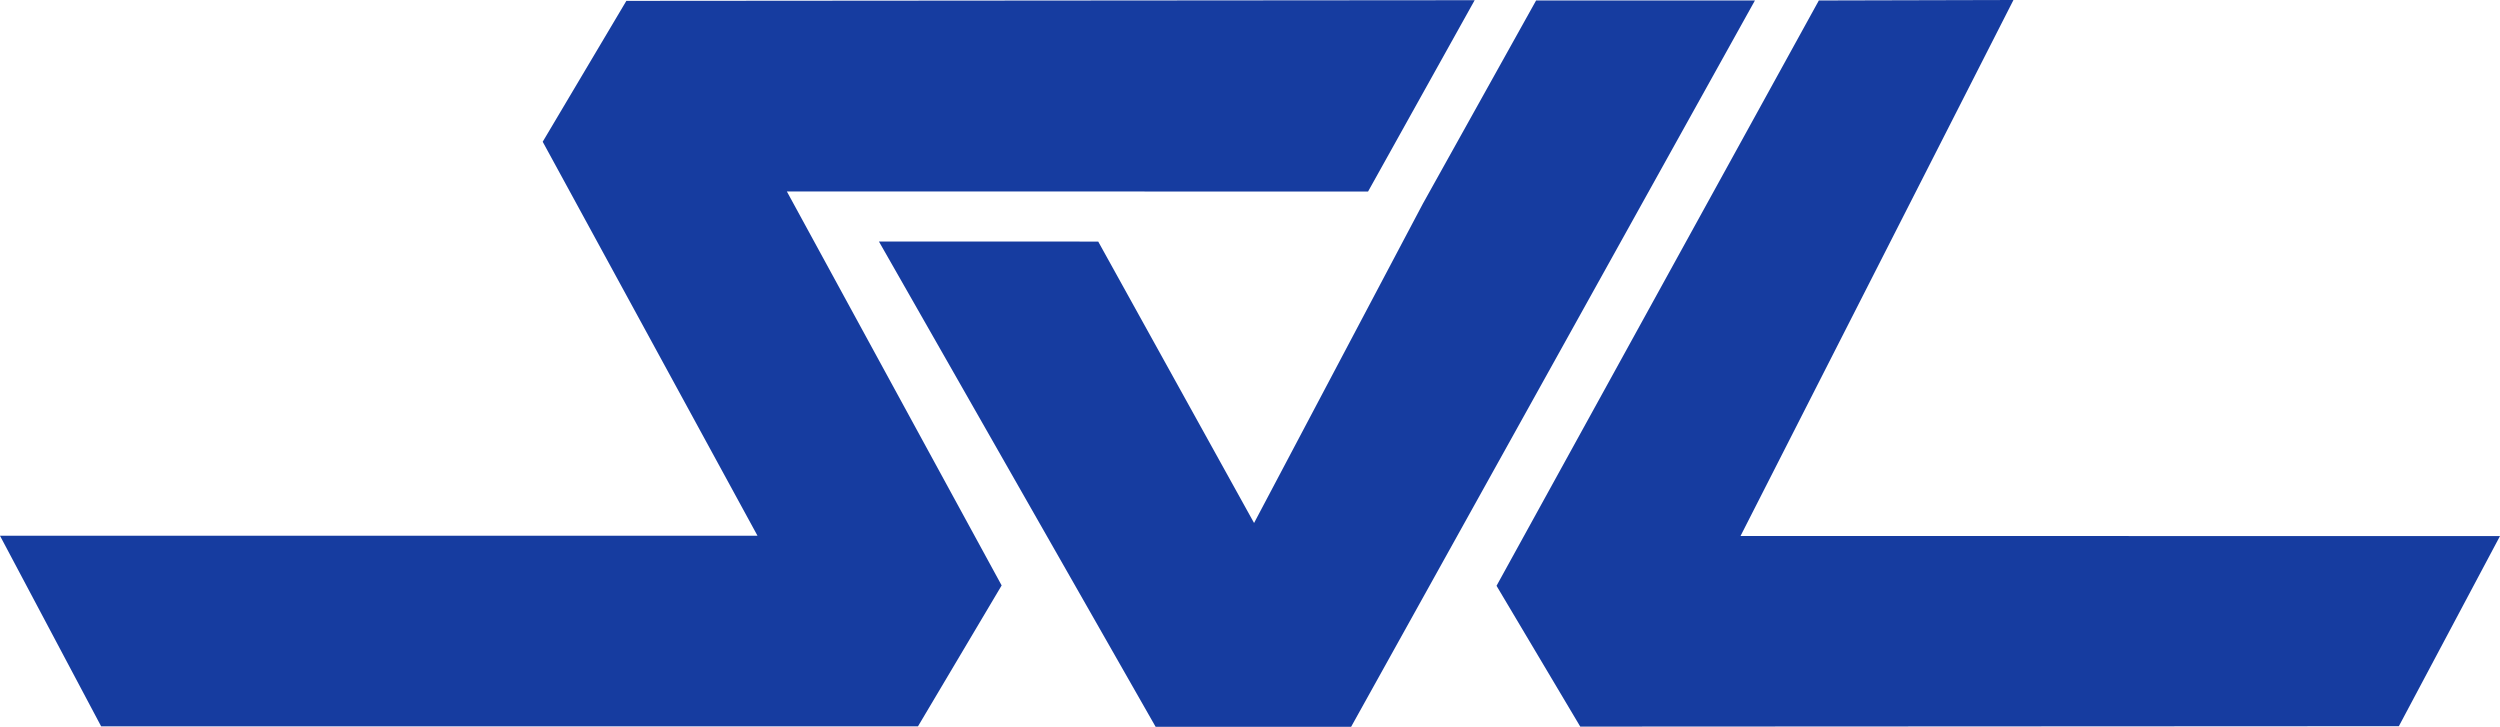 <?xml version="1.0" encoding="UTF-8"?> <svg xmlns="http://www.w3.org/2000/svg" viewBox="0 0 2439.56 709.23"><defs><style>.cls-1{fill:#163ca0;}</style></defs><g id="Слой_2" data-name="Слой 2"><g id="Blue"><polygon class="cls-1" points="2340.87 708.63 1542.05 709.03 1460.35 571.64 1774.87 0.47 1964.78 0 1698.42 523.07 2439.56 523.08 2340.87 708.63"></polygon><polygon class="cls-1" points="1498.96 0.47 1485.78 24.12 1388.54 198.65 1223.75 510.35 1071.67 235.73 857.69 235.69 1127.69 709.23 1318.45 709.23 1712.5 0.47 1498.96 0.47"></polygon><polygon class="cls-1" points="895.8 708.77 98.69 708.77 0 522.81 739.2 522.81 529.58 138.33 611.22 0.84 1439.01 0.2 1334.98 186.91 767.82 186.81 977.43 571.28 895.8 708.77"></polygon></g></g></svg> 